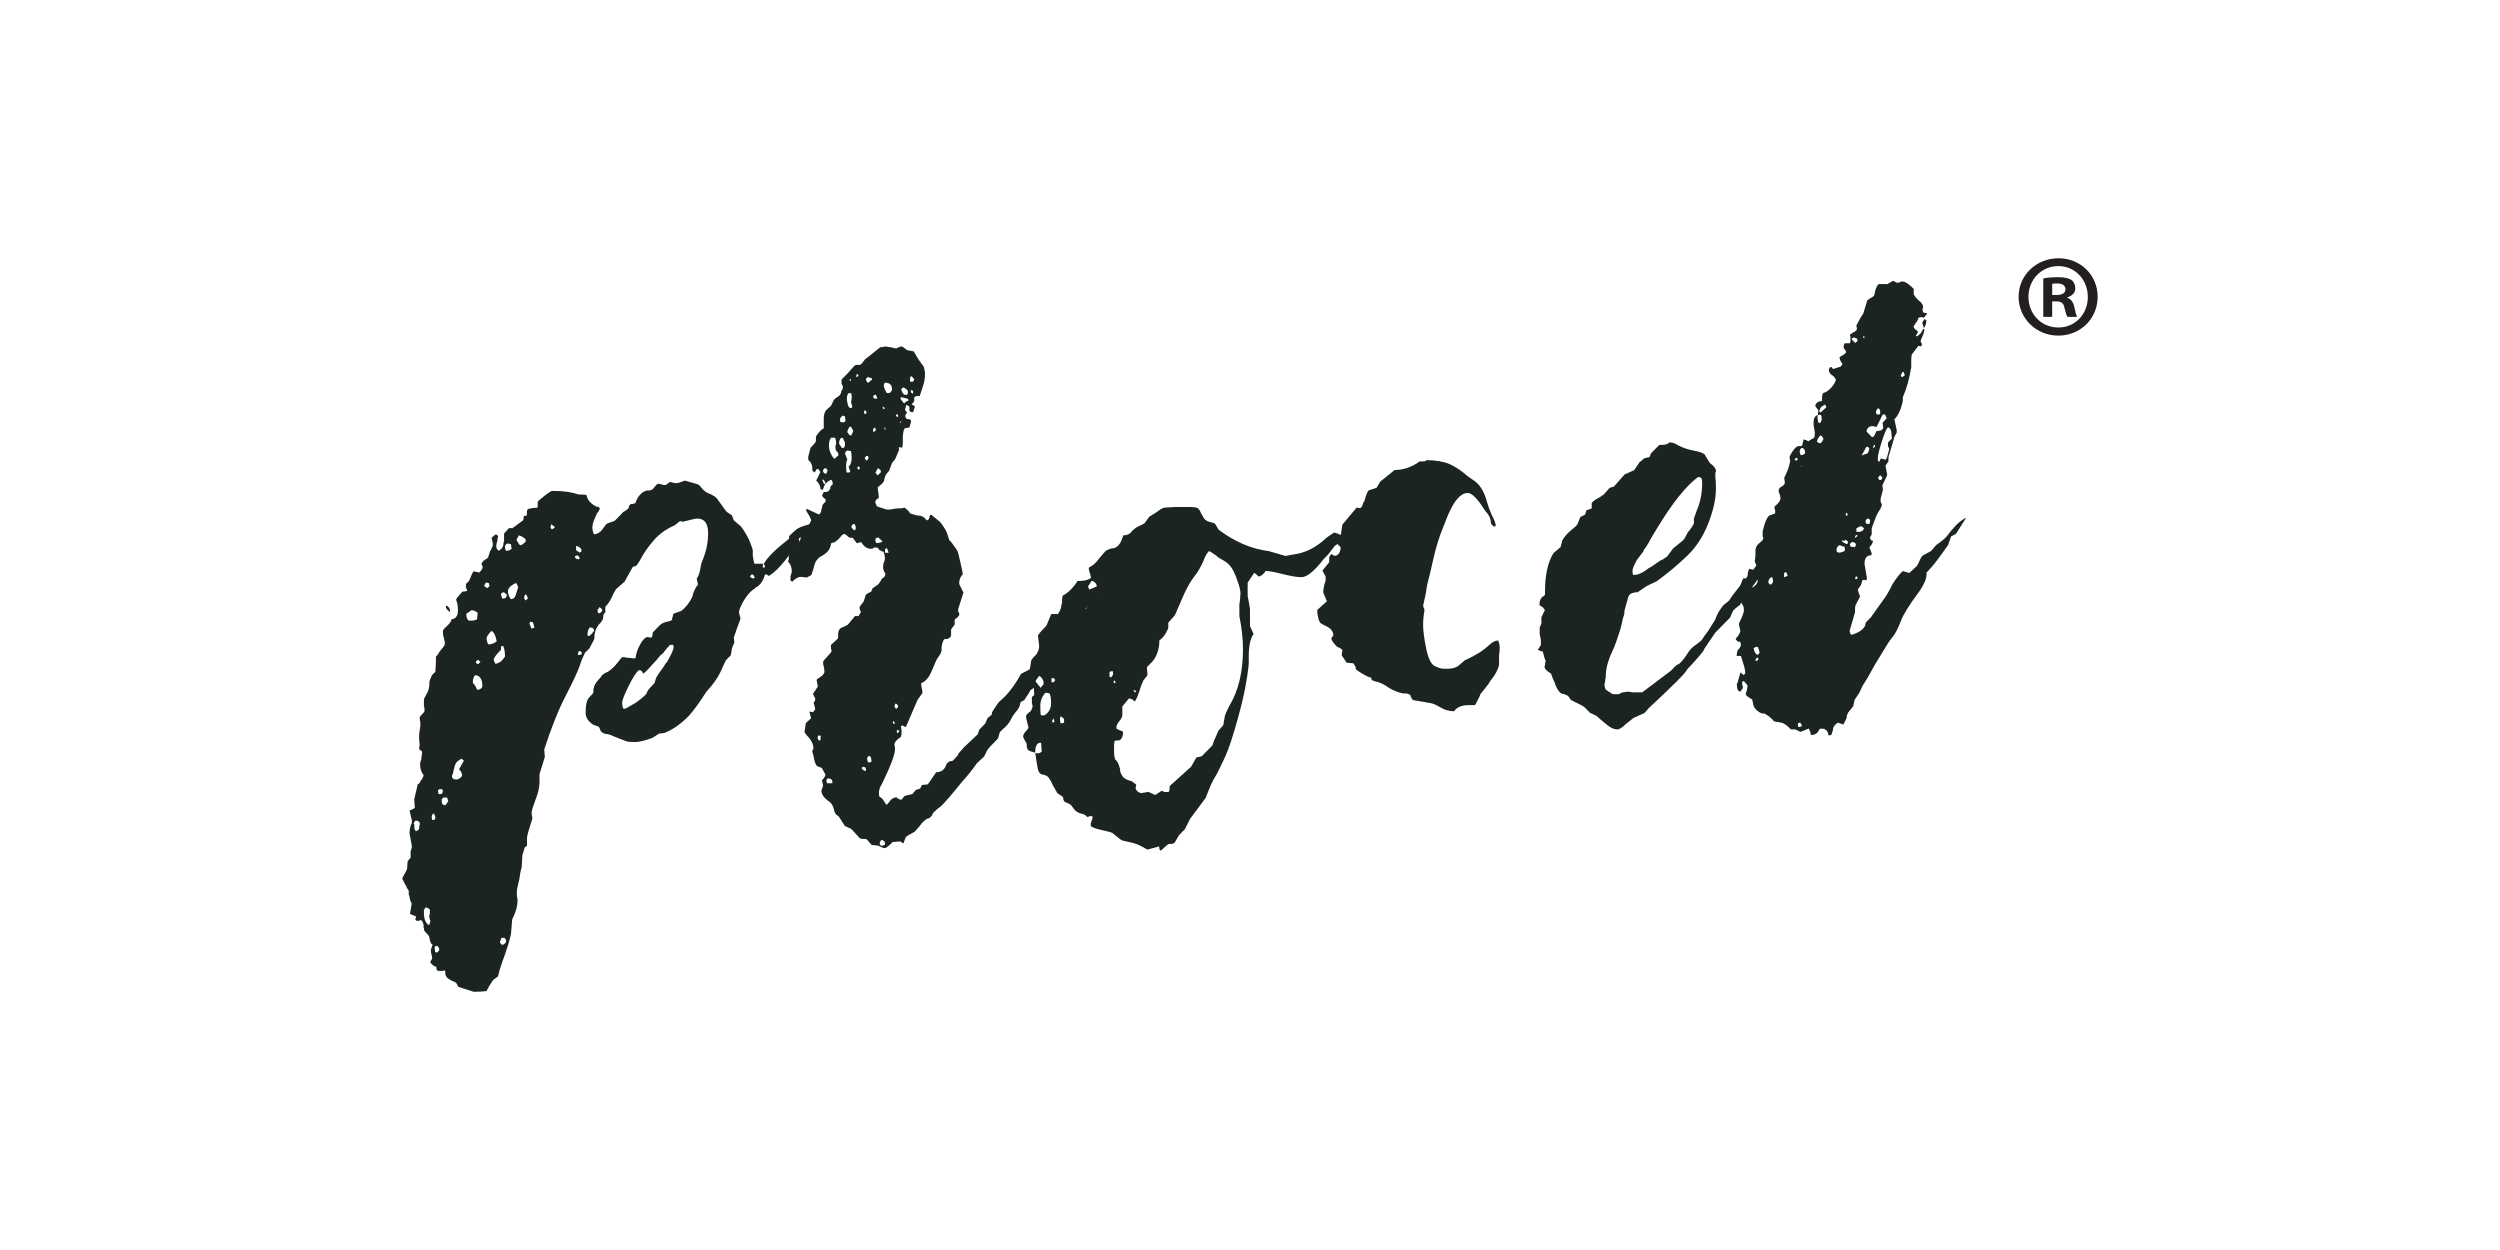<?xml version="1.0" encoding="UTF-8"?> <!-- Generator: Adobe Illustrator 24.0.3, SVG Export Plug-In . SVG Version: 6.00 Build 0) --> <svg xmlns="http://www.w3.org/2000/svg" xmlns:xlink="http://www.w3.org/1999/xlink" version="1.1" id="Layer_1" x="0px" y="0px" viewBox="0 0 160 80" style="enable-background:new 0 0 160 80;" xml:space="preserve"> <style type="text/css"> .st0{fill:#1B2423;} .st1{fill:#231F20;} </style> <g> <g id="XMLID_22998_"> <path id="XMLID_23089_" class="st0" d="M28.16,41.67c0.18-0.21,0.28-0.35,0.31-0.43V41.2c0-0.08-0.01-0.17-0.04-0.27 c-0.05-0.16-0.08-0.31-0.08-0.47v-0.12c0.03-0.05,0.12-0.16,0.29-0.31c0.17-0.16,0.25-0.29,0.25-0.39l0.15-0.04 c0.18-0.08,0.27-0.26,0.27-0.55c0-0.26-0.04-0.47-0.11-0.63v-0.08l0.08-0.12l0.31-0.35l0.27-0.04l0.04-0.04l-0.08-0.2v-0.2 c0.03-0.05,0.06-0.09,0.11-0.12l0.08-0.08c0.05-0.1,0.1-0.22,0.15-0.35c0.05-0.13,0.1-0.22,0.15-0.27c0.08,0,0.14,0.01,0.19,0.04 h0.08l0.08,0.04c0.15-0.13,0.23-0.26,0.23-0.39l-0.08-0.16c0.05-0.13,0.13-0.22,0.23-0.27l0.04-0.04l0.08-0.04 c0.03-0.03,0.05-0.05,0.08-0.08l0.11-0.35c0.13-0.23,0.19-0.38,0.19-0.43v-0.12c-0.05-0.21-0.08-0.33-0.08-0.35l0.23-0.2h0.11 c0.05,0.05,0.08,0.09,0.08,0.12c0,0.03-0.01,0.07-0.04,0.12v0.12c-0.05,0.16-0.08,0.27-0.08,0.35s0.01,0.14,0.04,0.2l0.11,0.12 c0.2-0.1,0.31-0.26,0.31-0.47l0.04-0.16v-0.47l0.31-0.35h0.23l0.69-0.51l0.04-0.27c0.08,0,0.14-0.01,0.19-0.04v-0.2 c0-0.16,0.06-0.23,0.19-0.23l0.19-0.04c0.15,0,0.25-0.01,0.31-0.04v-0.35c0.03-0.05,0.17-0.18,0.44-0.39 c0.27-0.21,0.43-0.31,0.48-0.31h0.15c0.59,0,1.11,0.08,1.57,0.23h0.15c0.15,0,0.27,0.01,0.34,0.04c0.05,0.31,0.27,0.56,0.65,0.74 h0.08c0.05,0.03,0.09,0.05,0.11,0.08v0.08c-0.03,0.03-0.05,0.08-0.08,0.16l-0.08,0.08c-0.2,0.42-0.31,0.72-0.31,0.9 c0,0.18,0.04,0.34,0.11,0.47c0.23-0.03,0.41-0.14,0.54-0.33c0.13-0.2,0.23-0.32,0.31-0.37l0.46-0.16l0.31-0.31 c0.18-0.21,0.29-0.31,0.34-0.31c0.13-0.08,0.22-0.16,0.27-0.23v-0.08c0.03-0.08,0.08-0.13,0.15-0.16h0.11 c0.08-0.03,0.13-0.04,0.15-0.04c0.15-0.44,0.39-0.72,0.73-0.82h0.19c0.08-0.03,0.14-0.05,0.19-0.08l0.27-0.31 c0.05-0.03,0.1-0.04,0.15-0.04c0.02,0,0.11,0.03,0.27,0.08h0.15l0.27-0.2l0.31,0.08h0.11c0.08,0,0.25-0.05,0.54-0.16l0.8,0.23 c0.08,0.03,0.16,0.1,0.25,0.22c0.09,0.12,0.15,0.18,0.17,0.18l0.15,0.12c0.25,0.1,0.43,0.2,0.54,0.27 c0.08,0.05,0.21,0.22,0.4,0.49c0.19,0.27,0.31,0.44,0.36,0.49l0.34,0.23l0.11,0.31l0.46,0.39c0.25,0.34,0.45,0.67,0.57,0.98 c0.13,0.31,0.19,0.51,0.19,0.59v0.31c0.03,0.23,0.06,0.4,0.11,0.51h0.57c0,0.03-0.01,0.05-0.04,0.08v0.16h0.11l0.04-0.04 l-0.08-0.2c0.2-0.39,0.73-0.91,1.57-1.57l0.04-0.04v-0.12c0-0.03,0.01-0.05,0.04-0.08l0.34-0.31c0.23-0.23,0.74-0.4,1.53-0.51 l0.08,0.04v0.12l-0.57,0.31l-0.34,0.35c-0.03,0.03-0.1,0.05-0.21,0.08c-0.11,0.03-0.2,0.07-0.25,0.12l0.08,0.31 c-0.28,0.23-0.6,0.6-0.96,1.1c-0.38,0.47-0.73,0.8-1.03,0.98l-0.19-0.12l-0.08,0.08c-0.1,0.37-0.29,0.63-0.57,0.78l-0.08,0.08 c-0.2,0.1-0.42,0.34-0.65,0.7c-0.18,0.29-0.29,0.54-0.34,0.74v0.08c0,0.05,0.01,0.1,0.04,0.16v0.08l0.04,0.04v0.16 c-0.15,0.39-0.29,0.78-0.42,1.17l0.04,0.31l-0.15,0.35l-0.08,0.47l-0.31,0.31c-0.1,0.21-0.22,0.46-0.34,0.74 c-0.2,0.42-0.51,0.85-0.92,1.29c-0.41,0.65-0.78,1.16-1.11,1.53c-0.51,0.52-1.03,0.89-1.57,1.1l-0.34,0.04l-0.42,0.27 c-0.48,0.18-0.85,0.27-1.11,0.27c-0.25,0-0.43-0.01-0.54-0.04l-0.8-0.31c-0.1-0.05-0.18-0.08-0.23-0.1 c-0.05-0.01-0.11-0.03-0.19-0.06h-0.11c-0.2-0.05-0.32-0.14-0.36-0.25c-0.04-0.12-0.07-0.19-0.1-0.22l-0.34-0.12 c-0.33-0.21-0.5-0.47-0.5-0.78c0-0.5,0.08-0.82,0.23-0.98l0.23-0.24c0.03-0.05,0.04-0.12,0.04-0.2V44.1 c0.03-0.05,0.04-0.1,0.04-0.16c0.05-0.16,0.19-0.35,0.42-0.59c0.08-0.16,0.23-0.27,0.46-0.35c0.23-0.16,0.43-0.34,0.59-0.55 c0.17-0.21,0.27-0.34,0.32-0.39h0.19l0.11,0.04h0.15c0.2,0.03,0.32,0.04,0.34,0.04l0.08-0.04c0.03-0.26,0.11-0.53,0.27-0.82 c0.15-0.29,0.31-0.46,0.46-0.51l0.27,0.04c0.05-0.05,0.08-0.1,0.08-0.16v-0.08c0-0.03,0.01-0.07,0.04-0.12l0.42-0.43 c0.1-0.1,0.25-0.18,0.44-0.22c0.19-0.04,0.31-0.08,0.36-0.14v-0.12l0.04-0.08c0-0.1,0.03-0.17,0.08-0.2l0.46-0.16 c0.25-0.18,0.48-0.47,0.69-0.86c0.1-0.39,0.23-0.67,0.38-0.82l-0.08-0.39c0.1-0.13,0.17-0.31,0.21-0.53 c0.04-0.22,0.07-0.38,0.1-0.49c0.28-0.63,0.42-1.25,0.42-1.88c0-0.63-0.23-0.94-0.69-0.94c-0.08,0-0.17,0.01-0.27,0.04l-0.65,0.16 l-0.19-0.04l-0.34,0.27c-0.54,0.23-0.98,0.55-1.32,0.94s-0.61,0.76-0.8,1.12c-0.19,0.35-0.33,0.54-0.4,0.57h-0.11 c-0.03,0.03-0.05,0.05-0.08,0.08l-0.5,0.9l-0.54,0.47c-0.1,0.16-0.19,0.33-0.27,0.51c-0.1,0.23-0.24,0.44-0.42,0.63v0.35 l-0.11,0.12l-0.04,0.31c-0.08,0.16-0.17,0.27-0.27,0.35c-0.15,0.23-0.23,0.39-0.23,0.47l-0.04,0.2c0,0.13-0.01,0.24-0.04,0.31 l-0.31,0.59l-0.08,0.04l-0.04,0.08c-0.08,0.03-0.13,0.08-0.17,0.18c-0.04,0.09-0.1,0.22-0.17,0.37l-0.15,0.43 c-0.13,0.37-0.43,1.01-0.9,1.92c-0.47,0.91-0.92,2.05-1.36,3.41l0.04,0.47l-0.34,1.1v0.51c0,0.31-0.08,0.67-0.23,1.06 c-0.15,0.39-0.24,0.67-0.27,0.82v0.2c0.02,0.1,0.04,0.2,0.04,0.27c-0.23,0.7-0.34,1.11-0.34,1.21v0.51l-0.15,0.12l-0.15,0.51 l-0.04,0.74l-0.08,0.31c-0.05,0.37-0.1,0.63-0.15,0.8c-0.05,0.17-0.08,0.33-0.08,0.49v0.27l0.04,0.16v0.16 c0,0.31-0.11,0.7-0.34,1.17l-0.08,0.94c-0.1,0.44-0.23,0.87-0.38,1.29c-0.15,0.42-0.27,0.74-0.34,0.98l-0.11,0.43l-0.31,0.23 l-0.23,0.35l-0.11,0.2l-0.08,0.16c-0.28,0.03-0.5,0.04-0.65,0.04H30.3l-0.96-0.31c-0.03-0.03-0.04-0.05-0.04-0.08l-0.04-0.04 c0-0.1-0.11-0.2-0.34-0.27c-0.28-0.13-0.42-0.29-0.42-0.47v-0.12c-0.03-0.03-0.04-0.05-0.04-0.08c-0.05,0-0.09,0.01-0.11,0.04 h-0.31c-0.05-0.03-0.09-0.07-0.11-0.12v-0.12c-0.02-0.03-0.06-0.05-0.11-0.06c-0.05-0.01-0.14-0.08-0.27-0.22V61.6 c0-0.08,0.04-0.16,0.11-0.24c0-0.08-0.02-0.22-0.08-0.43v-0.16l0.11-0.31c-0.1-0.05-0.15-0.13-0.15-0.23l-0.04-0.08v-0.08 c-0.02-0.05-0.04-0.1-0.04-0.16l-0.31-0.35c0-0.05-0.01-0.12-0.04-0.2v-0.16c-0.05-0.21-0.11-0.31-0.19-0.31 c-0.03,0-0.06,0.01-0.11,0.04h-0.15l-0.08-0.08c0.03-0.08,0.04-0.14,0.04-0.2l-0.38-0.16l0.11-0.67 c-0.08-0.13-0.12-0.25-0.13-0.35c-0.01-0.1-0.03-0.17-0.06-0.2v-0.27c-0.1-0.13-0.15-0.22-0.15-0.27l-0.08-0.12l-0.19-0.39 l0.31-0.59l0.04-0.51l0.19-0.23v-0.39c0.05-0.13,0.08-0.25,0.08-0.35l-0.15-0.82c0-0.24,0.05-0.46,0.15-0.67v-0.16l-0.15-0.63 c0.1-0.03,0.22-0.08,0.34-0.16l-0.04-0.55l0.23-0.98c0.08,0,0.14-0.08,0.19-0.23l0.08-0.08l0.11-0.24 c-0.15-0.21-0.23-0.42-0.23-0.63v-0.16c0-0.03,0.03-0.12,0.08-0.27v-0.08c0.03-0.13,0.04-0.23,0.04-0.31v-0.08l-0.19-0.16 l0.04-0.31c-0.02-0.13-0.04-0.29-0.04-0.47c0-0.18,0.03-0.4,0.08-0.67v-0.27c-0.03-0.1-0.04-0.2-0.04-0.27V45.9 c0.03-0.05,0.11-0.16,0.27-0.31c0.03-0.03,0.04-0.08,0.04-0.16c0-0.08-0.01-0.17-0.04-0.27v-0.27c0-0.1,0.01-0.18,0.04-0.23 l0.23-0.43c0.05-0.16,0.08-0.3,0.08-0.43v-0.16c0.08-0.31,0.2-0.52,0.38-0.63c0.03-0.34,0.04-0.6,0.04-0.78v-0.2 C27.94,42,28.03,41.88,28.16,41.67z M26.59,52.52c-0.08,0.08-0.11,0.14-0.11,0.2c0,0.03,0.01,0.04,0.04,0.04v0.27l0.08,0.16h0.04 l0.15-0.08l0.04-0.12v-0.12c0.03-0.05,0.04-0.1,0.04-0.16C26.86,52.58,26.77,52.52,26.59,52.52z M27.24,58.07l-0.11,0.16v0.16 c0,0.44,0.11,0.72,0.34,0.82l0.08-0.27c-0.05-0.1-0.08-0.22-0.08-0.35l0.04-0.08v-0.31l-0.19-0.12H27.24z M27.74,52.05 c-0.08,0.08-0.11,0.16-0.11,0.23c0,0.08,0.01,0.14,0.04,0.2h0.08l0.08-0.04l0.04-0.12C27.85,52.22,27.81,52.12,27.74,52.05z M27.89,60.54l-0.08,0.08l0.04,0.31l0.11,0.04c0.05-0.03,0.1-0.08,0.15-0.16V60.7L28,60.54H27.89z M28.23,50.83 c0.08-0.05,0.11-0.12,0.11-0.2c0-0.05-0.01-0.09-0.04-0.12h-0.19l-0.08,0.08c0,0.08,0.01,0.16,0.04,0.23H28.23z M28.27,51.15v0.12 c0,0.1,0.03,0.18,0.08,0.23l0.15,0.04c0.05-0.05,0.11-0.14,0.19-0.27l-0.08-0.23h-0.23L28.27,51.15z M28.62,38.78 c0.13,0.08,0.19,0.21,0.19,0.39l-0.08-0.04c0-0.03-0.02-0.05-0.08-0.08c-0.08-0.08-0.11-0.14-0.11-0.2v-0.08H28.62z M29.38,49.23 l0.31-0.55l-0.15-0.12c-0.2,0.1-0.33,0.21-0.38,0.31c-0.05,0.1-0.11,0.34-0.19,0.7l-0.04,0.04v0.12c0.03,0.1,0.11,0.16,0.27,0.16 c0.13,0,0.26-0.08,0.38-0.24C29.57,49.5,29.51,49.36,29.38,49.23z M30.18,39.05l-0.34,0.24c0,0.18,0.05,0.33,0.15,0.43h0.27 c0.13-0.03,0.22-0.05,0.27-0.08l0.04-0.43C30.41,39.1,30.29,39.05,30.18,39.05z M30.26,43.71c0.1,0.08,0.19,0.22,0.27,0.43h0.11 c0.15-0.05,0.23-0.13,0.23-0.23c0-0.44-0.15-0.68-0.46-0.7C30.31,43.3,30.26,43.47,30.26,43.71z M30.45,42.34l0.04,0.12l0.11,0.04 c0.08-0.05,0.13-0.1,0.15-0.16h-0.04l-0.11-0.12L30.45,42.34z M30.99,37.52c0.03,0,0.09,0.04,0.19,0.12l0.15-0.12l-0.04-0.2 l-0.19-0.04C31.02,37.39,30.99,37.47,30.99,37.52z M31.45,40.38c-0.2,0.21-0.31,0.37-0.31,0.47c0,0.13,0.04,0.26,0.11,0.39 c0.2,0,0.38-0.06,0.54-0.2C31.71,40.65,31.6,40.43,31.45,40.38z M32.06,41.59c-0.31,0.31-0.46,0.52-0.46,0.63 c0,0.05,0.04,0.14,0.11,0.27c0.2-0.05,0.35-0.14,0.44-0.25c0.09-0.12,0.15-0.19,0.17-0.22c0-0.29-0.04-0.51-0.11-0.67H32.1 c-0.03,0.03-0.04,0.08-0.04,0.16V41.59z M32.1,60.03c-0.05,0.1-0.09,0.2-0.11,0.27l0.11,0.16h0.11l0.15-0.12l0.04-0.16l-0.11-0.16 H32.1z M32.06,37.99c0.02,0.13,0.05,0.23,0.08,0.31h0.15l0.11-0.08l0.04-0.16c-0.1-0.1-0.18-0.16-0.23-0.16L32.06,37.99z M32.4,34.82l-0.08,0.12v0.08c0,0.1,0.03,0.18,0.08,0.23c0.13,0,0.24-0.04,0.34-0.12l-0.04-0.31h-0.04l-0.15-0.04L32.4,34.82z M33.01,38.07l0.15-0.47c0-0.05-0.04-0.14-0.11-0.27h-0.08c-0.31,0.16-0.46,0.33-0.46,0.51c0,0.18,0.06,0.35,0.19,0.51 C32.86,38.34,32.96,38.25,33.01,38.07z M33.05,34.55l0.19,0.31l0.11,0.04l0.27-0.2l0.04-0.16c-0.15-0.16-0.31-0.25-0.46-0.27 C33.13,34.4,33.08,34.5,33.05,34.55z M33.55,38.23v0.04c0,0.05,0.03,0.1,0.08,0.16l0.15-0.12c-0.03-0.16-0.08-0.25-0.15-0.27 C33.57,38.11,33.55,38.17,33.55,38.23z M33.89,39.91l0.11,0.31c0.05,0,0.11-0.01,0.19-0.04v-0.08l-0.08-0.27l-0.19-0.04 L33.89,39.91z M35.23,33.76l0.08,0.12c0.08-0.03,0.14-0.06,0.19-0.12v-0.04c-0.03-0.03-0.06-0.05-0.11-0.08l-0.04-0.04l-0.08-0.04 L35.23,33.76z M36.87,35.57L36.8,35.6v0.08c0.08,0.08,0.15,0.12,0.23,0.12l0.08-0.08l-0.11-0.16H36.87z M36.87,34.94v0.27 l0.23,0.16l0.11-0.08v-0.12C37.14,35.04,37.03,34.97,36.87,34.94z M37.1,41.67l-0.08,0.04l-0.04,0.2h0.11 c0.08,0,0.13-0.03,0.15-0.08c0-0.05-0.03-0.1-0.08-0.16H37.1z M37.75,40.15c-0.1,0.13-0.15,0.27-0.15,0.43v0.08l0.04,0.04h0.08 c0.13-0.1,0.23-0.22,0.31-0.35l-0.08-0.16L37.75,40.15z M38.33,38.93l-0.08,0.08v0.16c0.03,0.05,0.05,0.08,0.08,0.08 c0.08,0,0.15-0.06,0.23-0.2c-0.05-0.08-0.11-0.14-0.19-0.2L38.33,38.93z M40.89,42.89c-0.15,0.1-0.37,0.44-0.65,1 c-0.28,0.56-0.42,0.92-0.42,1.08c0,0.16,0.02,0.29,0.08,0.39h0.11l0.15-0.08l0.54-0.31c0.46-0.34,0.69-0.55,0.69-0.63l0.04-0.08 c0-0.05,0.15-0.23,0.46-0.55L42,43.36l0.15-0.24c0.23-0.31,0.38-0.53,0.46-0.67l0.08-0.08l0.27-0.51c0.1-0.21,0.15-0.35,0.15-0.43 c0-0.08-0.01-0.13-0.04-0.16h-0.19c-0.15,0.16-0.31,0.34-0.46,0.55l-0.15,0.12L42,42.26c-0.46,0.52-0.74,0.81-0.84,0.86 c-0.05-0.16-0.13-0.23-0.23-0.23H40.89z M48.31,36.97l-0.11-0.2h-0.11L48,36.9c0.08,0.08,0.14,0.12,0.19,0.12 C48.24,37.01,48.28,37,48.31,36.97z"></path> <path id="XMLID_23047_" class="st0" d="M55.03,38.81c0.18-0.21,0.27-0.34,0.27-0.39l0.11-0.35c0.08-0.08,0.19-0.14,0.34-0.2 l0.11-0.24c0.1-0.05,0.18-0.1,0.23-0.16h0.04c0.1-0.08,0.2-0.22,0.31-0.43l0.04-0.04l0.08-0.04c0.05-0.05,0.09-0.13,0.11-0.23 c-0.1-0.16-0.15-0.29-0.15-0.39v-0.08c0-0.13,0.04-0.27,0.11-0.43v-0.12c0-0.13-0.03-0.26-0.08-0.39 c-0.08-0.03-0.17-0.06-0.27-0.12l-0.08-0.12c-0.05-0.03-0.09-0.04-0.11-0.04h-0.15l-0.11,0.08h-0.11c-0.23,0-0.43-0.14-0.61-0.43 l-0.27,0.08l-0.27-0.35h-0.15c-0.05,0-0.11-0.04-0.19-0.12c-0.08-0.08-0.14-0.12-0.19-0.12c-0.08,0-0.15,0.05-0.23,0.16 c-0.18,0.21-0.33,0.34-0.46,0.39h-0.08c-0.03,0.03-0.05,0.04-0.08,0.04c-0.03,0.37-0.26,0.65-0.69,0.86 c-0.23,0.16-0.37,0.39-0.42,0.7c-0.05,0.16-0.1,0.31-0.15,0.47c-0.08,0.05-0.15,0.09-0.23,0.12l-0.04,0.04l-0.42-0.04 c-0.15,0-0.33,0.1-0.54,0.31l-0.11-0.08V36.9l0.08-0.27V36.5c0-0.21-0.08-0.39-0.23-0.55c0-0.03,0.01-0.08,0.04-0.16v-0.2 c0.05-0.16,0.09-0.26,0.11-0.31l0.23-0.23l0.15-0.12c0.15-0.16,0.24-0.31,0.27-0.47c0.05-0.13,0.17-0.33,0.34-0.59 c0.18-0.26,0.29-0.44,0.34-0.55c-0.05-0.18-0.13-0.34-0.23-0.47c-0.05-0.08-0.09-0.16-0.11-0.23c0.03-0.03,0.05-0.04,0.08-0.04 l0.76,0.35c0.1-0.08,0.15-0.2,0.15-0.35l0.04-0.08v-0.08c0.02-0.1,0.1-0.21,0.23-0.31v-0.16c-0.13-0.08-0.2-0.16-0.23-0.23 l0.11-0.23h0.11c0.15,0,0.25-0.08,0.31-0.23v-0.08c0.02-0.08,0.08-0.13,0.15-0.16v-0.08c0-0.1-0.03-0.18-0.08-0.23 c-0.28,0.08-0.46,0.29-0.54,0.63h-0.08l-0.08-0.04c0-0.18-0.09-0.37-0.27-0.55l0.27-0.55c-0.05-0.05-0.1-0.12-0.15-0.2l-0.11,0.04 l-0.11,0.2l-0.15-0.12v-0.12c0-0.18-0.04-0.31-0.11-0.39l-0.04-0.08l-0.08-0.04c-0.03-0.08-0.04-0.16-0.04-0.23l0.15-0.59 l0.31-0.35c0.03-0.05,0.04-0.1,0.04-0.16v-0.2c0.02-0.08,0.1-0.18,0.21-0.31c0.11-0.13,0.21-0.21,0.29-0.23V26.8 c0-0.23,0.05-0.42,0.15-0.55l0.31-0.27l0.19-0.39c0.03-0.03,0.05-0.05,0.08-0.08c0.2-0.13,0.31-0.22,0.32-0.25 c0.01-0.04,0.03-0.07,0.06-0.1v-0.08c0.02-0.08,0.06-0.14,0.11-0.2v-0.16l-0.08-0.16v-0.27l0.42-0.43l0.31-0.35 c0.08-0.1,0.15-0.16,0.23-0.16H55c0.08,0,0.15-0.06,0.23-0.18c0.08-0.12,0.15-0.2,0.23-0.25c0.18-0.13,0.47-0.37,0.88-0.7h0.11 l0.15-0.04c0.13,0,0.24,0.01,0.34,0.04h0.08c0.15,0.05,0.27,0.08,0.34,0.08c0.15-0.08,0.25-0.12,0.31-0.12h0.08l0.31,0.23 l0.42,0.08L58.78,23l0.34,0.47c0.05,0.16,0.08,0.33,0.08,0.51c0,0.23-0.05,0.5-0.15,0.8c-0.1,0.3-0.17,0.49-0.19,0.57H58.7 c-0.08,0-0.14,0.03-0.19,0.08v0.24l-0.15,0.2v0.04c0.08,0,0.14,0.04,0.19,0.12l-0.11,0.35h-0.08c-0.03,0-0.05-0.01-0.08-0.04 h-0.04c-0.03-0.03-0.04-0.08-0.04-0.16v-0.16l-0.19-0.12c-0.05,0.16-0.08,0.25-0.08,0.27v0.08c0.08,0.08,0.11,0.13,0.11,0.16 l-0.11,0.2c0.02,0.1,0.06,0.17,0.11,0.2l0.23,0.04c0.02,0.03,0.04,0.07,0.04,0.12c0,0.03-0.04,0.16-0.11,0.39l-0.27,0.04 c-0.08,0.05-0.13,0.23-0.15,0.55v0.35c0,0.16-0.01,0.27-0.04,0.35h-0.04l-0.15-0.04l-0.04,0.08c0.02,0,0.04,0.03,0.04,0.08 l-0.23,0.55c0,0.03-0.08,0.13-0.23,0.31l-0.19,0.51c-0.18,0.18-0.27,0.33-0.27,0.43l-0.04,0.12c0,0.13-0.11,0.27-0.34,0.43 l-0.08,0.08l0.08,0.63c-0.03,0.05-0.06,0.09-0.11,0.12H56.1c-0.05,0.05-0.08,0.13-0.08,0.23l0.11,0.23l0.61,0.2h0.27 c0.15-0.05,0.38-0.08,0.69-0.08l0.19-0.04c0.02,0,0.11,0.08,0.27,0.23c0.05,0.1,0.1,0.16,0.15,0.16l0.42,0.12h0.15 c0.2,0.05,0.34,0.16,0.42,0.31c0.05-0.03,0.09-0.04,0.11-0.04c0.02-0.03,0.05-0.08,0.08-0.16v-0.08l0.04-0.08h0.08l0.57,0.47 c0.2,0.26,0.34,0.48,0.42,0.67l0.15,0.47c0.05,0.05,0.1,0.1,0.15,0.16c0.23,0.31,0.36,0.5,0.38,0.55c0.03,0.05,0.09,0.3,0.19,0.74 c0.1,0.44,0.15,0.69,0.15,0.74c-0.15,0.16-0.23,0.34-0.23,0.55v0.08l0.27,0.55l-0.34,1.06v0.12c0.05,0.1,0.08,0.17,0.08,0.2 c0,0.05-0.05,0.13-0.15,0.23c-0.08,0.05-0.13,0.09-0.15,0.12v0.31l-0.23,0.31v0.35c0,0.13-0.09,0.22-0.27,0.27h-0.15 c-0.08,0.05-0.14,0.22-0.19,0.51v0.24c-0.03,0.13-0.1,0.27-0.23,0.43c-0.08,0.1-0.2,0.38-0.38,0.82 c-0.18,0.44-0.41,0.72-0.69,0.82v0.16c0.05,0.21,0.08,0.37,0.08,0.47l-0.31,0.43l-0.76,1.76l-0.23-0.12l-0.08,0.08 c0.03,0.13,0.04,0.25,0.04,0.35c0,0.13-0.01,0.23-0.04,0.31c-0.28,0.18-0.42,0.35-0.42,0.51l0.04,0.16v0.12 c0,0.34-0.28,1.08-0.84,2.23c-0.13,0.18-0.19,0.38-0.19,0.59c0,0.08,0.01,0.16,0.04,0.23c0.1,0.03,0.19,0.11,0.27,0.25 c0.08,0.14,0.14,0.23,0.19,0.25c0.05-0.03,0.09-0.07,0.11-0.12l0.08-0.08l0.04-0.08c0.1-0.1,0.23-0.17,0.38-0.2 c0.1,0.1,0.22,0.16,0.34,0.16l0.19-0.24l0.5-0.12l0.23-0.27l0.27-0.08l0.11-0.23l0.38-0.04l0.54-0.78c0.33,0,0.55-0.17,0.65-0.51 c0.05-0.08,0.13-0.14,0.23-0.2h0.15l0.34-0.35l0.04-0.12l0.38-0.43L62.57,47l0.11-0.31l0.38-0.39l0.15-0.35 c0.18-0.13,0.27-0.21,0.27-0.24v-0.08c0-0.05,0.14-0.27,0.42-0.67l0.42-0.39c0.36-0.37,0.7-0.85,1.03-1.45l0.46-0.23 c0.05-0.03,0.09-0.06,0.11-0.12l0.08-0.51c0.15-0.23,0.37-0.44,0.65-0.63c0.28-0.18,0.45-0.3,0.5-0.35 c0.02-0.05,0.06-0.15,0.11-0.29c0.05-0.14,0.09-0.23,0.11-0.25l0.46-0.39l0.27-0.43l0.04-0.04l0.08-0.04 c0.1-0.03,0.19-0.08,0.27-0.16c0.08-0.16,0.15-0.32,0.21-0.49c0.06-0.17,0.12-0.29,0.17-0.37l0.31-0.23 c0.13-0.16,0.31-0.44,0.54-0.86l0.38-0.16c0.05-0.03,0.1-0.05,0.15-0.08c0.02,0.05,0.05,0.08,0.08,0.08 c-0.05,0.52-0.4,1.03-1.03,1.53v0.12c0,0.13-0.04,0.22-0.11,0.27l-0.04,0.08l-0.08,0.04c-0.1,0.13-0.18,0.25-0.23,0.35 c-0.05,0.1-0.09,0.17-0.11,0.2h-0.08l-0.11-0.2l-0.15,0.04l-0.04,0.16c0.13,0.05,0.22,0.09,0.27,0.12v0.08 c-0.13,0.1-0.23,0.27-0.31,0.51c-0.08,0.13-0.14,0.23-0.19,0.31c-0.05,0.08-0.13,0.13-0.23,0.16h-0.11 c-0.05,0.03-0.09,0.05-0.11,0.08v0.16c0,0.31-0.36,0.84-1.07,1.57c-0.18,0.21-0.28,0.35-0.31,0.41c-0.03,0.07-0.05,0.12-0.08,0.18 v0.08c0,0.08-0.01,0.14-0.04,0.2l-0.23,0.16l-0.08,0.16l-0.31,0.47l-0.23,0.12l-0.08,0.31l-0.15,0.23 c-0.2,0.23-0.34,0.44-0.42,0.63c-0.1,0.18-0.24,0.35-0.4,0.49c-0.17,0.14-0.26,0.24-0.29,0.29l-0.11,0.39l-0.54,0.55l-0.15,0.2 l-0.19,0.39l-0.46,0.43c-0.36,0.5-0.65,0.86-0.88,1.1c-0.23,0.29-0.52,0.63-0.86,1.04c-0.34,0.4-0.59,0.66-0.75,0.76 c-0.05,0.03-0.17,0.13-0.34,0.31l-0.04,0.12c-0.1,0.13-0.18,0.2-0.23,0.2h-0.04c-0.2,0.1-0.38,0.27-0.54,0.51l-0.31,0.35 c-0.31,0.16-0.5,0.27-0.57,0.35l-0.15,0.39c-0.05,0-0.11-0.04-0.19-0.12l-0.5,0.04c-0.26,0.26-0.42,0.39-0.5,0.39 c-0.08,0-0.22-0.05-0.42-0.16l-0.42-0.04l-0.31-0.35c-0.03-0.03-0.06-0.04-0.11-0.04h-0.11c-0.1,0-0.18-0.01-0.23-0.04l-0.54-0.59 l-0.42-0.2l-0.38-0.59l-0.04-0.04c-0.15-0.08-0.24-0.21-0.27-0.39c-0.05-0.23-0.14-0.4-0.27-0.51c-0.36-0.24-0.54-0.48-0.54-0.74 l0.11-0.31l-0.08-0.35c0.13-0.1,0.2-0.22,0.23-0.35l-0.23-0.43l-0.31-0.12c-0.1-0.1-0.18-0.33-0.23-0.67l-0.08-0.27l0.08-0.2 c0-0.26-0.14-0.54-0.42-0.82l-0.15-0.2c0-0.05,0.03-0.25,0.08-0.59l0.34-0.31l-0.11-0.43l0.23,0.04c0.05-0.05,0.1-0.12,0.15-0.2 l-0.11-0.43c0.08-0.05,0.11-0.13,0.11-0.23l-0.15-0.31l0.31-0.47l-0.08-0.43l0.08-0.08c0.23-0.13,0.37-0.26,0.42-0.39v-0.12 c0-0.08-0.01-0.16-0.04-0.23v-0.08l-0.04-0.08v-0.16c0-0.05,0.08-0.16,0.23-0.31c0.2-0.21,0.31-0.34,0.31-0.39 s-0.01-0.1-0.04-0.16v-0.23l0.42-0.39c0.02-0.03,0.04-0.06,0.04-0.12v-0.16c0-0.26,0.1-0.42,0.31-0.47c0.1-0.05,0.2-0.1,0.31-0.16 l0.46-0.55h0.23l0.15-0.27l-0.08-0.16V38.81z M52.36,47.07l-0.04,0.16l0.08,0.16h0.08l0.04-0.08v-0.23H52.36z M52.63,30.71 c0,0.03,0.04,0.12,0.11,0.27h0.08v-0.12l-0.11-0.16H52.63z M52.89,30.32l0.08-0.23l-0.11-0.12h-0.08l-0.11,0.12 c0,0.08,0.02,0.14,0.08,0.2L52.89,30.32z M52.89,49.93c0,0.08,0.01,0.14,0.04,0.2h0.34v-0.16c-0.03-0.05-0.06-0.09-0.11-0.12 l-0.19-0.04L52.89,49.93z M53.66,29.14c0-0.1-0.03-0.18-0.08-0.23c-0.08-0.05-0.11-0.14-0.11-0.27v-0.12l0.04-0.08v-0.12 c0-0.13-0.03-0.23-0.08-0.31H53.2c-0.1,0.1-0.15,0.27-0.15,0.51c0,0.26,0.1,0.54,0.31,0.82h0.08L53.66,29.14z M53.89,28.68 c0.13,0,0.19-0.08,0.19-0.23v-0.12L54,28.17l-0.04-0.12l-0.11-0.04c-0.1,0.08-0.15,0.21-0.15,0.39 C53.77,28.51,53.84,28.6,53.89,28.68z M53.73,30.08c0,0.03-0.01,0.04-0.04,0.04L53.73,30.08z M53.77,26.76v0.23 c0.05,0.03,0.11,0.04,0.19,0.04c0.05,0,0.1-0.03,0.15-0.08v-0.08l-0.04-0.23l-0.15-0.04L53.77,26.76z M54.08,29.03l0.15,0.39 c-0.05,0.08-0.08,0.21-0.08,0.39c0,0.18,0.01,0.33,0.04,0.43h0.15l0.08-0.04l-0.11-0.35c0.1-0.05,0.17-0.2,0.19-0.43v-0.2 c0-0.13-0.01-0.25-0.04-0.35l-0.23-0.04l-0.11,0.08L54.08,29.03z M54.31,25.15c-0.08,0.1-0.11,0.22-0.11,0.35v0.08 c0,0.05,0.03,0.18,0.08,0.39l0.08,0.12l0.11,0.04l0.08-0.08l-0.08-0.31c0.03-0.13,0.04-0.25,0.04-0.35c0-0.08-0.01-0.16-0.04-0.23 H54.31z M54.61,27.58c-0.08-0.16-0.13-0.25-0.15-0.27h-0.08c-0.1,0.13-0.15,0.25-0.15,0.35l0.15,0.2h0.11 C54.52,27.8,54.56,27.71,54.61,27.58z M54.35,24.37h0.08l0.04-0.04c0-0.03-0.01-0.05-0.04-0.08L54.35,24.37z M54.61,33.53 l-0.11,0.12v0.12l0.15,0.16h0.08c0.02-0.05,0.04-0.1,0.04-0.16c0-0.08-0.03-0.16-0.08-0.23H54.61z M54.8,24.13h0.04l0.11-0.08 l-0.04-0.08l-0.08-0.04L54.8,24.13z M54.92,29.85l-0.04,0.04v0.08c0,0.03,0.01,0.05,0.04,0.08c0.03,0,0.06-0.01,0.11-0.04v-0.08 l-0.08-0.08H54.92z M55.15,49.15c0,0.08,0.08,0.14,0.23,0.2l0.04-0.04v-0.08l-0.04-0.12l-0.15-0.04L55.15,49.15z M55.34,26.25 c-0.03,0.05-0.04,0.09-0.04,0.12c0,0.05,0.01,0.09,0.04,0.12h0.08l0.04-0.12C55.43,26.31,55.39,26.27,55.34,26.25z M55.45,29.18 l-0.11,0.12l0.08,0.16h0.08c0.05-0.05,0.08-0.1,0.08-0.16c0-0.05-0.01-0.09-0.04-0.12H55.45z M55.8,24.21l-0.27-0.08l-0.11,0.12 c0,0.1,0.04,0.18,0.11,0.23h0.08c0.05-0.08,0.11-0.13,0.19-0.16V24.21z M55.61,48.37c-0.08,0.05-0.11,0.12-0.11,0.2 c0,0.08,0.02,0.16,0.08,0.23h0.04l0.15-0.04v-0.12C55.76,48.48,55.71,48.39,55.61,48.37z M55.95,25.27l-0.08,0.12l0.08,0.12h0.19 v-0.04l-0.08-0.2H55.95z M55.95,27.38c-0.05,0.05-0.08,0.09-0.08,0.12c0,0.05,0.01,0.1,0.04,0.16c0.02-0.03,0.08-0.06,0.15-0.12 l-0.04-0.16H55.95z M56.03,30.24l0.11,0.16h0.08l0.04-0.08l0.08-0.04c0.02-0.05,0.04-0.1,0.04-0.16 c-0.08-0.08-0.14-0.13-0.19-0.16L56.03,30.24z M56.49,34.66c-0.18-0.18-0.28-0.27-0.31-0.27l-0.15,0.08v0.16l0.04,0.12h0.11 C56.28,34.74,56.38,34.72,56.49,34.66z M56.41,53.77c-0.08,0.08-0.11,0.14-0.11,0.2c0,0.08,0.04,0.13,0.11,0.16h0.04 c0.05,0,0.11-0.03,0.19-0.08V54c0-0.05-0.01-0.1-0.04-0.16l-0.08-0.04l-0.04-0.04H56.41z M56.53,26.17h0.08v-0.08l-0.08-0.04 l-0.04-0.04C56.49,26.09,56.5,26.14,56.53,26.17z M56.56,24.64c0,0.13,0.06,0.3,0.19,0.51h0.19c0.1-0.08,0.15-0.16,0.15-0.23 c0-0.29-0.15-0.43-0.46-0.43L56.56,24.64z M56.6,27.38c0,0.03,0.01,0.08,0.04,0.16l0.04-0.16H56.6z M56.87,35.37l-0.08-0.23V35.1 h-0.11c-0.03,0.05-0.04,0.1-0.04,0.16v0.12H56.87z M57.14,46.17c0,0.05,0.01,0.1,0.04,0.16h0.08c0-0.05-0.01-0.1-0.04-0.16H57.14z M57.29,45.04c-0.03,0.08-0.04,0.14-0.04,0.2c0.05,0.08,0.09,0.12,0.11,0.12s0.04-0.01,0.04-0.04c0.05,0,0.08-0.05,0.08-0.16 l-0.11-0.12H57.29z M57.37,26.52l-0.04,0.08l0.08,0.08h0.04l0.04-0.04l-0.04-0.12H57.37z M57.4,46.72v0.2l0.11-0.04l0.04-0.12 C57.51,46.73,57.46,46.72,57.4,46.72z M57.6,26.99v0.08h0.04v-0.04l0.08-0.04H57.6z M57.86,25.82c0.1-0.1,0.18-0.16,0.23-0.16 h0.04v-0.12l-0.11-0.04c-0.2-0.05-0.33-0.08-0.38-0.08v0.12L57.86,25.82z M57.67,24.92c0.03,0.08,0.05,0.14,0.08,0.2l0.04,0.04 l0.04,0.08l0.19,0.04l0.08-0.08V25c-0.13-0.13-0.23-0.2-0.31-0.2L57.67,24.92z M58.28,24.09c-0.03,0.05-0.04,0.12-0.04,0.2v0.12 l0.15,0.04l0.11-0.12v-0.08l-0.15-0.16H58.28z M58.44,25.03l-0.11-0.08c-0.03,0.03-0.04,0.07-0.04,0.12 c0,0.05,0.05,0.09,0.15,0.12V25.03z M70.29,37.09l0.54-0.51l0.15,0.04c0,0.1-0.01,0.22-0.04,0.35c-0.2,0.16-0.4,0.25-0.57,0.27 L70.29,37.09z M71.48,36.07c-0.05,0.16-0.17,0.33-0.34,0.51l-0.11-0.04V36.5c0-0.03,0.01-0.05,0.04-0.08 c0.05-0.1,0.1-0.21,0.13-0.31c0.04-0.1,0.08-0.17,0.13-0.2C71.4,35.94,71.45,36,71.48,36.07z"></path> <path id="XMLID_23035_" class="st0" d="M69.83,36.97l-0.15-0.55c0-0.05,0.01-0.09,0.04-0.12c0.2-0.08,0.42-0.27,0.65-0.59 l0.34-0.39c0.05-0.08,0.2-0.16,0.46-0.23h0.08c0.25-0.05,0.45-0.26,0.57-0.63c0.02-0.08,0.05-0.14,0.08-0.2 c0.2,0,0.37-0.06,0.5-0.2L72.43,34l0.27-0.23l0.54-0.27l0.31-0.43l0.5-0.31c0.2-0.16,0.36-0.25,0.46-0.27l0.65-0.04h1.07 c0.18,0,0.31,0.02,0.4,0.06c0.09,0.04,0.17,0.16,0.25,0.37l0.08,0.12c0.08,0.21,0.22,0.34,0.42,0.39c0.2,0.05,0.33,0.09,0.38,0.12 l0.23,0.39c1.04,0.78,2.12,1.24,3.21,1.37l1.07,0.31l0.88-0.16c0.64-0.16,1.22-0.5,1.76-1.02l0.46-0.31c0.1,0,0.31,0.08,0.61,0.23 v0.08c-0.1,0.18-0.29,0.37-0.57,0.55c-0.05,0.08-0.1,0.14-0.15,0.2l-0.27,0.35L84.7,35.8c-0.59,0.76-1.06,1.14-1.41,1.14 c-0.28,0-0.68-0.07-1.2-0.2c-0.52-0.13-0.89-0.2-1.09-0.2c-0.03,0.03-0.05,0.07-0.08,0.12c-0.15,0.16-0.27,0.23-0.34,0.23h-0.04 c-0.13-0.13-0.22-0.21-0.27-0.23l-0.42,0.63v0.86c0.08,0.39,0.13,0.67,0.15,0.82v1.1l0.23,0.51c-0.18,0.23-0.28,0.64-0.31,1.21 v0.7c-0.1,1.02-0.32,2.15-0.67,3.39c-0.34,1.24-0.62,2.07-0.82,2.51c-0.2,0.43-0.38,0.8-0.54,1.12l-0.23,0.39l-0.19,0.39 l-0.31,0.78l-0.99,1.33l-0.34,0.67l-0.38,0.39l-0.27,0.47c-0.05,0.03-0.1,0.05-0.15,0.08H74.8c-0.15,0.1-0.32,0.25-0.5,0.43 l-0.08-0.04l-0.04-0.23l-0.73,0.2c-0.03,0-0.13-0.05-0.31-0.16c-0.28-0.16-0.56-0.26-0.84-0.31c-0.28-0.05-0.47-0.1-0.57-0.16 l-0.54-0.43c-0.1-0.05-0.32-0.11-0.65-0.18c-0.33-0.07-0.57-0.15-0.73-0.25v-0.2l0.04-0.08v-0.04c0.05-0.1,0.08-0.2,0.08-0.27 l-0.08-0.08l-0.27,0.08c-0.08-0.1-0.18-0.17-0.31-0.2c-0.25-0.05-0.44-0.16-0.55-0.33c-0.11-0.17-0.2-0.27-0.25-0.29l-0.34-0.16 c-0.03-0.03-0.05-0.08-0.08-0.16v-0.08l-0.04-0.08l-0.34-0.23c-0.05-0.08-0.14-0.24-0.27-0.47c-0.18-0.42-0.34-0.64-0.5-0.67 l-0.11-0.04c-0.2,0-0.33-0.14-0.38-0.41c-0.05-0.27-0.08-0.48-0.1-0.61c-0.01-0.13-0.03-0.25-0.06-0.35h0.23 c0.1-0.03,0.17-0.07,0.19-0.12l-0.04-0.55h-0.11c-0.18,0.05-0.27,0.26-0.27,0.63c-0.31-0.08-0.46-0.14-0.48-0.2 c-0.01-0.05-0.03-0.12-0.06-0.2v-0.16c-0.15-0.26-0.23-0.42-0.23-0.47c0-0.1,0.06-0.22,0.17-0.33c0.11-0.12,0.17-0.2,0.17-0.25 l-0.15-0.63v-0.12c0.03-0.08,0.13-0.18,0.31-0.31c0.08-0.16,0.11-0.26,0.11-0.31L66.04,45v-0.39l0.15-0.12l-0.04-0.9h0.11 l0.34,0.43l0.19-0.23v-0.08c0-0.18-0.1-0.35-0.31-0.49c-0.2-0.14-0.32-0.24-0.34-0.29c0-0.16,0.04-0.27,0.11-0.35l0.27,0.08v-0.2 l-0.27-0.16l0.11-0.47l0.11-0.23l0.04-0.23l-0.08-0.7c0.05-0.1,0.23-0.31,0.54-0.63l0.31-0.74h0.42c0.15-0.21,0.23-0.4,0.23-0.59 l0.04-0.12v-0.12c0-0.1,0.01-0.22,0.04-0.35c0.33-0.16,0.65-0.47,0.96-0.94h0.15C69.45,37.17,69.68,37.11,69.83,36.97z M66.92,44.33c-0.23,0.23-0.34,0.52-0.34,0.86c0,0.34,0.01,0.53,0.04,0.59h0.23c0.28-0.18,0.42-0.44,0.42-0.78 c0-0.31-0.04-0.52-0.11-0.63L66.92,44.33z M67.31,43.67h0.11l0.11-0.12l-0.04-0.12l-0.19-0.04V43.67z M67.42,45.98 c-0.05,0.08-0.08,0.13-0.08,0.16c0,0.05,0.01,0.09,0.04,0.12l0.11-0.08L67.42,45.98z M67.88,45.86c-0.03,0.05-0.04,0.1-0.04,0.16 c0,0.08,0.01,0.17,0.04,0.27h0.11l0.11-0.04v-0.24l-0.19-0.16H67.88z M69.22,38.74l0.04,0.16l0.23,0.08l0.11-0.16l-0.04-0.2 l-0.08-0.04h-0.11L69.22,38.74z M69.64,37.52c0,0.08,0.08,0.23,0.23,0.47c0.15,0,0.28-0.04,0.38-0.12c0-0.42-0.13-0.65-0.38-0.7 L69.64,37.52z M71.01,43v0.31l0.11,0.04l0.11-0.16v-0.23h-0.11L71.01,43z M79.31,38.78c0.05-0.37,0.08-0.64,0.08-0.82 c0-0.16-0.06-0.42-0.19-0.78c-0.13-0.37-0.25-0.65-0.38-0.84c-0.13-0.2-0.31-0.36-0.55-0.49c-0.24-0.13-0.38-0.22-0.4-0.27 c-0.25-0.18-0.42-0.29-0.5-0.31c-0.13,0.13-0.26,0.37-0.38,0.7c-0.2,0.42-0.38,0.72-0.54,0.9c-0.28,0.37-0.55,0.85-0.8,1.45 l-0.46,1.06l-0.42,0.47v0.35c-0.15,0.37-0.34,0.63-0.57,0.78c0,0.52-0.14,0.97-0.42,1.33l-0.38,0.39l0.04,0.51l-0.27,0.35 c-0.08,0.16-0.16,0.38-0.25,0.67c-0.09,0.29-0.19,0.51-0.29,0.67c-0.13-0.13-0.26-0.2-0.38-0.2l-0.42,0.51v0.55 c0,0.1-0.06,0.23-0.19,0.39c-0.13,0.16-0.19,0.29-0.19,0.39v0.08c0.05,0.05,0.19,0.12,0.42,0.2v0.12c0,0.16-0.06,0.3-0.19,0.43 l-0.34,0.04c-0.03,0.1-0.04,0.23-0.04,0.39v0.23c0,0.29,0.03,0.48,0.08,0.59c0.13,0.08,0.23,0.29,0.31,0.63v0.12 c0.05,0.13,0.1,0.24,0.15,0.31c0.08,0.13,0.27,0.24,0.57,0.31c0.15,0.1,0.25,0.18,0.31,0.23c-0.03,0.13-0.04,0.22-0.04,0.27 c0.1,0.18,0.24,0.27,0.42,0.27l0.11-0.04h0.11c0.05-0.03,0.1-0.04,0.15-0.04c0.02,0,0.18,0.06,0.46,0.2l0.42-0.27l0.19,0.08h0.23 c0.05-0.03,0.08-0.08,0.08-0.16V50.4c0-0.03,0.01-0.07,0.04-0.12l1.34-1.21l0.34-0.59l0.34-0.08c0.23-0.24,0.46-0.47,0.69-0.7 c0.03-0.13,0.15-0.44,0.38-0.94l0.31-0.35l0.11-0.63c0.05-0.13,0.14-0.33,0.27-0.59c0.59-0.97,0.88-2.18,0.88-3.64 c0-0.68-0.08-1.38-0.23-2.11V38.78z M71.28,43.55v0.16h0.11v-0.08l-0.08-0.08H71.28z M72.54,44.18c0.02,0.05,0.05,0.09,0.08,0.12 h0.08c0-0.05-0.01-0.09-0.04-0.12H72.54z"></path> <path id="XMLID_23033_" class="st0" d="M89.25,30.08c0.56,0,1.1-0.18,1.61-0.55h0.23c0.1,0,0.17-0.03,0.19-0.08 c0.61,0,1.11,0.09,1.49,0.25c0.38,0.17,0.78,0.44,1.19,0.8l0.23,0.16c0.46,0.26,0.78,0.73,0.96,1.41 c0.08,0.29,0.18,0.57,0.31,0.86c0.18,0.34,0.27,0.59,0.27,0.74h-0.04l-0.08,0.04l-0.19-0.2c0-0.29-0.11-0.55-0.34-0.78l-0.11-0.16 c-0.43-0.68-0.78-1.02-1.03-1.02c-0.46,0-0.89,0.5-1.3,1.49l-0.34,0.86c-0.2,0.5-0.38,1.08-0.54,1.76 c-0.15,0.68-0.29,1.27-0.42,1.76l-0.11,0.67l-0.15,0.67c0,0.05,0.03,0.13,0.08,0.23v0.12c-0.05,0.26-0.08,0.56-0.08,0.9 c0,0.34,0.06,0.83,0.19,1.47c0.13,0.64,0.31,1.02,0.54,1.14c0.23,0.12,0.43,0.18,0.61,0.18h0.23c0.25,0,0.47-0.05,0.65-0.16 l0.46-0.39l0.34-0.16c0.51-0.26,0.89-0.51,1.13-0.74c0.24-0.23,0.44-0.35,0.59-0.35h0.08v0.04c0.05,0.13,0.08,0.26,0.08,0.39 c0,0.16-0.01,0.33-0.04,0.51v0.63c-0.08,0.31-0.25,0.64-0.54,0.98l-0.15,0.24l-0.5,0.63l-0.08,0.2c-0.13,0.26-0.22,0.43-0.27,0.51 h-0.42c-0.43,0-0.74,0.13-0.92,0.39c-0.31,0-0.59-0.08-0.86-0.24c-0.27-0.16-0.47-0.25-0.59-0.27l-1.15-0.2 c-0.08-0.03-0.14-0.13-0.19-0.31l-0.11-0.08l-0.15-0.04h-0.19c-0.31-0.05-0.61-0.17-0.92-0.35c-0.31-0.23-0.61-0.38-0.92-0.43 l-0.19-0.08l-0.04-0.16c-0.1,0-0.27-0.07-0.52-0.22c-0.24-0.14-0.39-0.24-0.44-0.29l-0.04-0.16v-0.04l-0.04-0.04 c-0.03-0.08-0.06-0.13-0.11-0.16l-0.42-0.04l-0.31-0.47l0.04-0.35l-0.15-0.12l-0.11-0.04l-0.08-0.04 c-0.23-0.23-0.34-0.39-0.34-0.47l-0.04-0.04l0.15-0.24c-0.03-0.23-0.16-0.41-0.4-0.53c-0.24-0.12-0.39-0.2-0.44-0.25 c-0.08-0.08-0.14-0.29-0.19-0.63v-0.2l0.61-0.55l-0.23-0.55v-0.08c0-0.16,0.05-0.39,0.15-0.7V36.9l-0.19-0.35V36.5l0.38-0.47 c0.03-0.03,0.04-0.06,0.04-0.12v-0.23c0-0.05,0.05-0.13,0.15-0.23c0.08,0.08,0.15,0.12,0.23,0.12h0.04 c0.2-0.08,0.31-0.26,0.31-0.55l-0.23-0.23c-0.02,0-0.04-0.03-0.04-0.08c0-0.05,0.05-0.15,0.15-0.29c0.1-0.14,0.15-0.24,0.15-0.29 l0.08-0.55c0.05-0.05,0.2-0.23,0.46-0.55l0.46-0.55c0.08,0.03,0.14,0.04,0.19,0.04c0.1,0,0.18-0.12,0.23-0.35l0.08-0.12 c0.08-0.34,0.17-0.56,0.27-0.67l0.5-0.16l0.23-0.39l0.73-0.59L89.25,30.08z"></path> <path id="XMLID_23030_" class="st0" d="M98.64,39.52l0.23-0.47c-0.05-0.13-0.17-0.23-0.34-0.31v-0.12c0-0.16,0.06-0.3,0.19-0.43 l0.08-0.04l0.08-0.08v-0.2c0-1.07,0.18-1.89,0.54-2.47l0.46-0.39l0.11-0.43c0.13-0.23,0.31-0.44,0.54-0.63 c0.23-0.18,0.37-0.31,0.42-0.39l0.19-0.47l0.31-0.16l0.08-0.27l0.34-0.12V32.2c0.05-0.1,0.23-0.24,0.54-0.39 c0.08-0.08,0.14-0.12,0.19-0.12l0.42-0.47l0.27-0.08l0.69-0.78l0.61-0.27l0.34-0.51l0.11-0.08c0.13-0.13,0.23-0.2,0.31-0.2 l0.19-0.04c0.03,0,0.05-0.04,0.08-0.12v-0.04l0.04-0.08l0.54-0.55h0.19c0.2,0,0.36-0.05,0.46-0.16c0.18,0,0.37,0.07,0.57,0.2 c0.31,0.16,0.64,0.27,0.99,0.33c0.36,0.07,0.59,0.15,0.69,0.25l0.23,0.39l0.11,0.16c0.25,0.18,0.38,0.35,0.38,0.51 c0,0.03-0.01,0.07-0.04,0.12v0.2c0.02,0.21,0.04,0.47,0.04,0.78c0,0.68-0.17,1.44-0.5,2.27c-0.33,0.84-0.79,1.53-1.38,2.09 c-0.59,0.56-1.22,1.09-1.91,1.59l-0.65,0.31l-0.57,0.39c-0.28,0-0.47,0.08-0.57,0.23c-0.03,0.05-0.11,0.37-0.27,0.94 c0,0.16-0.02,0.28-0.06,0.37c-0.04,0.09-0.07,0.23-0.1,0.41l-0.11,0.43l-0.27,0.82l-0.08,0.2l-0.04,0.12 c-0.36,0.73-0.54,1.33-0.54,1.8v0.08c0,0.03-0.01,0.1-0.04,0.23v0.12l-0.04,0.08v0.12c0,0.13,0.04,0.24,0.11,0.31l0.42,0.27h0.38 l0.23-0.12h0.08c0.08-0.03,0.17-0.04,0.27-0.04c0.08,0,0.18,0.01,0.31,0.04h0.61l1.61-1.21c0.15-0.1,0.29-0.22,0.4-0.35 c0.11-0.13,0.24-0.22,0.36-0.27c0.18-0.16,0.34-0.36,0.5-0.61c0.15-0.25,0.31-0.42,0.46-0.53c0.15-0.1,0.31-0.22,0.46-0.35 c0.15-0.24,0.29-0.43,0.42-0.59l0.46-0.74c0.1-0.31,0.28-0.63,0.54-0.94l0.34-0.27c0.13-0.21,0.31-0.46,0.54-0.74l0.54-0.7 l0.27-0.27l0.11-0.08l0.04-0.12l0.23-0.31c0.25-0.44,0.43-0.69,0.54-0.74l0.04-0.04h0.08l0.31,0.16c-0.03,0.29-0.5,1.03-1.41,2.23 l-0.27,0.31l-0.04,0.08c-0.08,0.08-0.11,0.13-0.11,0.16l-0.15,0.31l-0.34,0.27l-0.11,0.12l-0.11,0.23l-0.08,0.2l-0.96,0.98 l-0.69,1.02c0,0.1-0.37,0.55-1.11,1.33c-0.05,0.18-0.87,1-2.45,2.47l-0.27,0.31l-0.69,0.31l-0.5,0.39 c-0.18,0.18-0.34,0.3-0.5,0.35h-0.08c-0.18,0-0.38-0.09-0.61-0.27c-0.38-0.31-0.61-0.51-0.69-0.59l-0.42-0.2l-0.34-0.35 c-0.05-0.05-0.34-0.21-0.88-0.47l-0.19-0.27l-0.19-0.08l-0.08-0.04h-0.08c-0.2-0.05-0.38-0.33-0.54-0.82l-0.08-0.16l-0.11-0.31 c-0.28-0.18-0.42-0.33-0.42-0.43c0-0.03,0.01-0.08,0.04-0.16v-0.12l0.04-0.12c-0.05-0.05-0.11-0.25-0.19-0.59 c-0.15-0.03-0.25-0.06-0.31-0.12l0.19-0.31v-0.12c0-0.21-0.03-0.39-0.08-0.55v-0.43l0.11-0.27V39.52z M108.69,30.52 c-0.76,0.55-1.64,1.64-2.64,3.29l-0.38,0.63c-0.2,0.39-0.36,0.64-0.46,0.74l-0.04,0.12l-0.42,0.55c-0.18,0.34-0.27,0.56-0.27,0.67 c0,0.13,0.01,0.22,0.04,0.27h0.08c0.25,0,0.56-0.14,0.92-0.43l0.15-0.08l0.57-0.39l0.23-0.12l0.23-0.16l0.38-0.51l0.38-0.31 c0.18-0.13,0.29-0.24,0.34-0.31l0.23-0.43l0.11-0.12c0.15-0.21,0.24-0.35,0.27-0.43v-0.31l0.15-0.43 c0.25-0.57,0.38-1.19,0.38-1.84c0-0.18-0.03-0.3-0.08-0.35L108.69,30.52z"></path> <path id="XMLID_22999_" class="st0" d="M117.97,46.37l-0.34-0.12c-0.15,0.08-0.25,0.2-0.31,0.35v0.08l-0.11,0.35l-0.19,0.04 c0-0.13-0.05-0.25-0.15-0.35l-0.08-0.04l-0.04-0.04h-0.27c-0.05,0.05-0.1,0.13-0.15,0.23c-0.1,0.1-0.22,0.16-0.34,0.16h-0.11 v-0.12l-0.11-0.27h-0.04l-0.5,0.2l-0.34-0.16h-0.27c-0.28-0.29-0.5-0.43-0.65-0.43l-0.15-0.04c-0.2,0-0.33-0.05-0.38-0.16 c-0.18-0.18-0.36-0.31-0.54-0.39h-0.15c-0.18-0.08-0.31-0.18-0.4-0.29c-0.09-0.12-0.13-0.19-0.13-0.22l-0.08-0.39L112,44.69 l-0.04-0.04c-0.15-0.08-0.23-0.16-0.23-0.24v-0.04c0.08-0.18,0.11-0.35,0.11-0.51l-0.23-0.27l-0.11,0.04v0.2l0.04,0.08v0.12 l-0.15,0.23c-0.15,0-0.23-0.14-0.23-0.43v-0.08c0.05-0.05,0.08-0.12,0.08-0.2l0.15-0.51c0.05,0.03,0.11,0.08,0.19,0.16l0.11-0.08 v-0.16c0-0.1-0.09-0.43-0.27-0.98h-0.27c0-0.16,0.03-0.29,0.08-0.39l0.11-0.12l0.08-0.16l-0.04-0.24h-0.11 c-0.05,0-0.11-0.05-0.19-0.16c0.03-0.08,0.08-0.14,0.15-0.2l0.04-0.08c0.08-0.1,0.11-0.2,0.11-0.27l-0.08-0.35v-0.12 c0.2-0.42,0.31-0.69,0.31-0.82c0-0.13-0.01-0.22-0.04-0.27l-0.38-0.7c0.05-0.08,0.11-0.27,0.19-0.59c0.1-0.34,0.18-0.51,0.23-0.51 c0.03,0,0.05,0.01,0.08,0.04h0.11c0,0.31,0.13,0.5,0.38,0.55c0.2-0.13,0.31-0.27,0.31-0.43v-0.08c-0.13-0.08-0.24-0.12-0.34-0.12 c-0.1,0-0.2,0.01-0.31,0.04v-0.04c0-0.23,0.04-0.42,0.11-0.55H112l0.27,0.08h0.23v-0.16c-0.13-0.21-0.19-0.35-0.19-0.43v-0.04 c0.02-0.08,0.04-0.21,0.04-0.39v-0.23c0-0.18,0.08-0.34,0.23-0.47c0.18-0.13,0.27-0.24,0.27-0.31c0-0.05-0.01-0.09-0.04-0.12V34 c0.15-0.63,0.31-0.96,0.46-1.02l0.34-0.12v-0.2l-0.04-0.12v-0.12c0.25-0.21,0.38-0.38,0.38-0.51c0-0.13-0.04-0.27-0.11-0.43v-0.16 l0.08-0.12c0.2-0.1,0.31-0.21,0.31-0.31l-0.04-0.31c0.2-0.39,0.33-0.74,0.38-1.06l-0.04-0.27c0.03-0.1,0.1-0.23,0.21-0.39 c0.11-0.16,0.22-0.26,0.33-0.31h0.19l0.08-0.04l0.08-0.35l0.04-0.04l0.08,0.04h0.04l0.15,0.08l0.38-0.23 c0.03-0.08,0.04-0.2,0.04-0.35l-0.08-0.43v-0.2c0-0.26,0.09-0.42,0.27-0.47l0.04-0.31l-0.19-0.23V25.9 c0.08-0.16,0.22-0.23,0.42-0.23V25.5c0-0.16,0.02-0.27,0.08-0.35c0.15-0.03,0.32-0.14,0.5-0.33c0.18-0.2,0.28-0.37,0.31-0.53 l-0.11-0.16l-0.08-0.08c-0.18-0.1-0.27-0.23-0.27-0.39l0.08-0.16h0.11l0.08,0.12l0.5-0.16l0.11-0.16 c-0.13-0.18-0.19-0.33-0.19-0.43l0.04-0.04c0.25-0.13,0.38-0.23,0.38-0.31c0-0.05-0.05-0.13-0.15-0.23v-0.12 c0-0.1,0.02-0.17,0.08-0.2h0.31c0.02-0.05,0.04-0.1,0.04-0.16v-0.27l-0.04-0.12l0.42-0.27l0.04-0.16l-0.04-0.08v-0.08l0.27-0.51 c0.13-0.18,0.19-0.29,0.19-0.31l0.23-0.78l0.11-0.08l0.04-0.04c0.18-0.08,0.28-0.16,0.31-0.23c0.05-0.34,0.14-0.57,0.27-0.7h0.57 l0.34-0.2h0.04l0.23,0.12h0.04c0.05,0,0.13-0.03,0.23-0.08h0.11c0.15,0,0.38,0.16,0.69,0.47v0.35c0.1,0.18,0.25,0.35,0.46,0.51 l0.11,0.16l0.04,0.16l-0.04,0.04v0.16c0,0.1,0.05,0.16,0.15,0.16h0.11v0.08l-0.19,0.23c-0.05-0.03-0.1-0.04-0.15-0.04 c-0.08,0-0.14,0.01-0.19,0.04c-0.03,0.13-0.09,0.25-0.19,0.35l-0.04,0.08l-0.08,0.12c0,0.05,0.04,0.12,0.11,0.2l0.08,0.04 l0.08,0.08v0.08l-0.04,0.04l-0.08,0.16l0.08,0.04l0.23-0.2l0.15-0.27h0.08v0.04c0,0.13-0.08,0.35-0.23,0.67v0.12l0.08,0.12v0.04 c0,0.03-0.03,0.07-0.08,0.12l-0.15-0.04l-0.42,0.55c-0.03,0.1-0.04,0.25-0.04,0.43v0.39c-0.13,0.78-0.31,1.42-0.54,1.92v0.27 c-0.13,0.55-0.31,0.93-0.54,1.14l0.15,0.7v0.16l-0.15,0.27c-0.18,0.65-0.29,1.02-0.32,1.1c-0.04,0.08-0.06,0.17-0.06,0.27v0.2 l-0.19,0.27l0.11,0.59c0,0.03-0.1,0.25-0.31,0.67l0.04,0.27l-0.15,0.59v0.2l0.08,0.16c0,0.1-0.06,0.25-0.19,0.43 c-0.1,0.16-0.2,0.37-0.29,0.63c-0.09,0.26-0.15,0.42-0.17,0.47v0.39l-0.11,0.2c0,0.08,0.04,0.14,0.11,0.2h0.08 c0,0.13-0.08,0.27-0.23,0.43l0.15,0.39c0,0.05-0.01,0.09-0.04,0.12c-0.28,0-0.42,0.18-0.42,0.55l0.15,0.9 c0,0.05-0.01,0.1-0.04,0.16c-0.05-0.03-0.09-0.04-0.11-0.04c-0.05,0-0.1,0.01-0.15,0.04c-0.03,0.21-0.11,0.39-0.27,0.55 c0,0.08,0.01,0.14,0.04,0.2v0.04c0.05,0.1,0.08,0.18,0.08,0.23v0.04l-0.27,0.51c-0.03,0.08-0.04,0.18-0.04,0.31v0.16l-0.34,1.17 c0,0.13,0.04,0.22,0.11,0.27c0.46-0.13,0.75-0.33,0.88-0.59l0.04-0.2l0.34-0.35c0.33-0.47,0.57-0.81,0.73-1.02 c0.23-0.31,0.45-0.68,0.65-1.1c0.25-0.39,0.47-0.67,0.65-0.82l0.42,0.12l0.46-0.43c0.05-0.05,0.11-0.17,0.19-0.35 c0.08-0.18,0.15-0.3,0.23-0.35l0.5-0.27l0.34-0.39c0.38-0.26,0.63-0.48,0.75-0.65c0.11-0.17,0.3-0.38,0.55-0.65 c0.28-0.26,0.48-0.4,0.61-0.43c-0.03,0.03-0.24,0.37-0.65,1.02l-0.31,0.16l-0.19,0.55l-0.19,0.27l-0.46,0.63 c-0.25,0.34-0.5,0.63-0.73,0.86v0.12c0,0.31-0.2,0.74-0.61,1.29c-0.54,0.73-0.88,1.29-1.03,1.68c-0.18,0.47-0.35,0.81-0.52,1.02 c-0.17,0.21-0.26,0.34-0.29,0.39l-0.84,1.37c-0.31,0.57-0.57,1.03-0.8,1.37L119,44.33l-0.31,0.47l-0.08,0.39l-0.34,0.43l-0.08,0.2 v0.12C118.07,46.2,117.99,46.34,117.97,46.37z M112.38,41.4l-0.15,0.08c0.05,0.26,0.14,0.4,0.27,0.43l0.11-0.12 c0-0.1-0.04-0.23-0.11-0.39H112.38z M112.42,42.1l-0.08,0.16l0.04,0.04c0.1,0,0.15-0.05,0.15-0.16V42.1H112.42z M113.26,37.4h0.11 c0.05-0.05,0.09-0.12,0.11-0.2l-0.04-0.23l-0.08-0.04c-0.13,0.1-0.19,0.22-0.19,0.35L113.26,37.4z M114.41,36.86l-0.08-0.23h-0.11 l-0.04,0.08v0.23L114.41,36.86z M114.98,29.3l-0.08,0.04l-0.04,0.12h0.15l0.04-0.04c0-0.03-0.01-0.07-0.04-0.12H114.98z M115.33,46.45l-0.11-0.2h-0.08l-0.08,0.08c0,0.08,0.01,0.14,0.04,0.2h0.04l0.15-0.04L115.33,46.45z M115.37,29.11l0.15-0.08 v-0.16c-0.03-0.1-0.08-0.17-0.15-0.2h-0.08c-0.08,0.08-0.11,0.16-0.11,0.23s0.02,0.16,0.08,0.23L115.37,29.11z M115.29,29.81 l-0.04,0.08l0.08-0.08H115.29z M116.4,28.36h0.11c0.08-0.05,0.14-0.14,0.19-0.27c-0.03-0.1-0.09-0.18-0.19-0.23 c-0.13,0.13-0.2,0.26-0.23,0.39L116.4,28.36z M116.32,26.6v0.12c0,0.1,0.02,0.22,0.08,0.35h0.08c0.08-0.08,0.11-0.17,0.11-0.27 c0-0.08-0.01-0.16-0.04-0.23l-0.11-0.04L116.32,26.6z M116.55,26.37l0.34-0.31l-0.08-0.16h-0.04l-0.23,0.16l-0.11,0.24l0.04,0.08 H116.55z M118.04,34.98c-0.08,0-0.17-0.03-0.27-0.08h-0.08c-0.1,0.08-0.15,0.18-0.15,0.31v0.08l0.11,0.08 c0.15,0,0.29-0.04,0.42-0.12C118.08,35.15,118.07,35.06,118.04,34.98z M117.89,34.66l0.27,0.16c0.05,0,0.09-0.03,0.11-0.08V34.7 c0-0.05-0.05-0.1-0.15-0.16l-0.08,0.08l-0.15-0.04V34.66z M118.16,33.02l0.08-0.04v-0.12l-0.08-0.04l-0.04,0.08L118.16,33.02z M118.5,34.7l-0.11,0.12l0.04,0.16l0.27,0.04l0.08-0.12c0-0.1-0.05-0.17-0.15-0.2H118.5z M118.54,21.75l0.19,0.2l0.15-0.12 c0-0.08-0.01-0.13-0.04-0.16l-0.19-0.08l-0.15,0.08L118.54,21.75z M118.77,34.39l0.11-0.08v-0.04l-0.08-0.04 c-0.05,0.05-0.08,0.1-0.08,0.16v0.04L118.77,34.39z M118.77,36.9l-0.04,0.12v0.04h0.08l0.08-0.04l-0.04-0.12H118.77z M119.04,33.69l-0.23,0.12v0.23h0.15c0.18,0,0.29-0.08,0.34-0.23l-0.15-0.12H119.04z M119.15,29.14h0.04 c0.08-0.05,0.19-0.09,0.34-0.12c0.08-0.16,0.11-0.26,0.11-0.31c-0.03-0.08-0.09-0.12-0.19-0.12L119.15,29.14z M119.27,21.63 l0.08-0.04c-0.03-0.05-0.05-0.08-0.08-0.08l-0.04,0.08L119.27,21.63z M119.46,33.53h0.19c0.03-0.1,0.04-0.2,0.04-0.27 c-0.08-0.05-0.14-0.08-0.19-0.08l-0.11,0.16C119.38,33.39,119.41,33.45,119.46,33.53z M119.46,27.62l0.34,0.35 c0.08,0,0.13-0.03,0.15-0.08l0.15-0.31h0.08c0.15,0,0.27-0.05,0.34-0.16c0-0.13-0.01-0.25-0.04-0.35l0.27-0.31l-0.11-0.23h-0.15 l-0.38,0.78h-0.11l-0.11-0.04C119.62,27.27,119.48,27.38,119.46,27.62z M119.92,28.48l-0.04,0.2h0.04 c0.05-0.05,0.08-0.1,0.08-0.16v-0.04H119.92z M120.18,26.13l-0.11,0.16v0.12c0,0.08,0.04,0.12,0.11,0.12 c0.08,0,0.13-0.01,0.15-0.04v-0.23l-0.08-0.12H120.18z M120.83,28.32l0.27-0.27l-0.04-0.08v-0.12c0-0.29-0.08-0.46-0.23-0.51 c-0.1,0.1-0.24,0.42-0.4,0.94c-0.17,0.52-0.25,0.87-0.25,1.06v0.12c0.02,0.05,0.06,0.08,0.11,0.08l0.08-0.2l0.31,0.08l0.08-0.12 l0.15-0.55c0-0.03-0.03-0.09-0.08-0.2V28.32z M120.3,30.44l-0.11,0.12l0.08,0.16h0.11l0.08-0.08v-0.08l-0.08-0.12H120.3z M121.75,23.82l-0.11,0.23l0.08,0.08h0.04l0.15-0.12l-0.08-0.2H121.75z M123.13,21l-0.11-0.35l0.15-0.23 c0.05,0.03,0.08,0.05,0.08,0.08h0.04C123.28,20.7,123.23,20.87,123.13,21z"></path> </g> <g id="XMLID_25_"> <path id="XMLID_26_" class="st1" d="M134.25,18.99c0,1.4-1.1,2.49-2.52,2.49c-1.41,0-2.54-1.1-2.54-2.49 c0-1.37,1.13-2.46,2.54-2.46C133.16,16.52,134.25,17.62,134.25,18.99z M129.82,18.99c0,1.1,0.81,1.97,1.92,1.97 c1.08,0,1.88-0.87,1.88-1.95c0-1.1-0.8-1.98-1.89-1.98S129.82,17.91,129.82,18.99z M131.34,20.28h-0.57v-2.46 c0.23-0.05,0.54-0.08,0.95-0.08c0.47,0,0.68,0.08,0.86,0.18c0.14,0.11,0.24,0.3,0.24,0.54c0,0.27-0.21,0.48-0.51,0.57v0.03 c0.24,0.09,0.38,0.27,0.45,0.6c0.08,0.38,0.12,0.53,0.18,0.62h-0.62c-0.08-0.09-0.12-0.32-0.2-0.6c-0.05-0.27-0.2-0.39-0.51-0.39 h-0.27V20.28z M131.35,18.88h0.27c0.32,0,0.57-0.11,0.57-0.36c0-0.23-0.17-0.38-0.53-0.38c-0.15,0-0.26,0.01-0.32,0.03V18.88z"></path> </g> </g> </svg> 